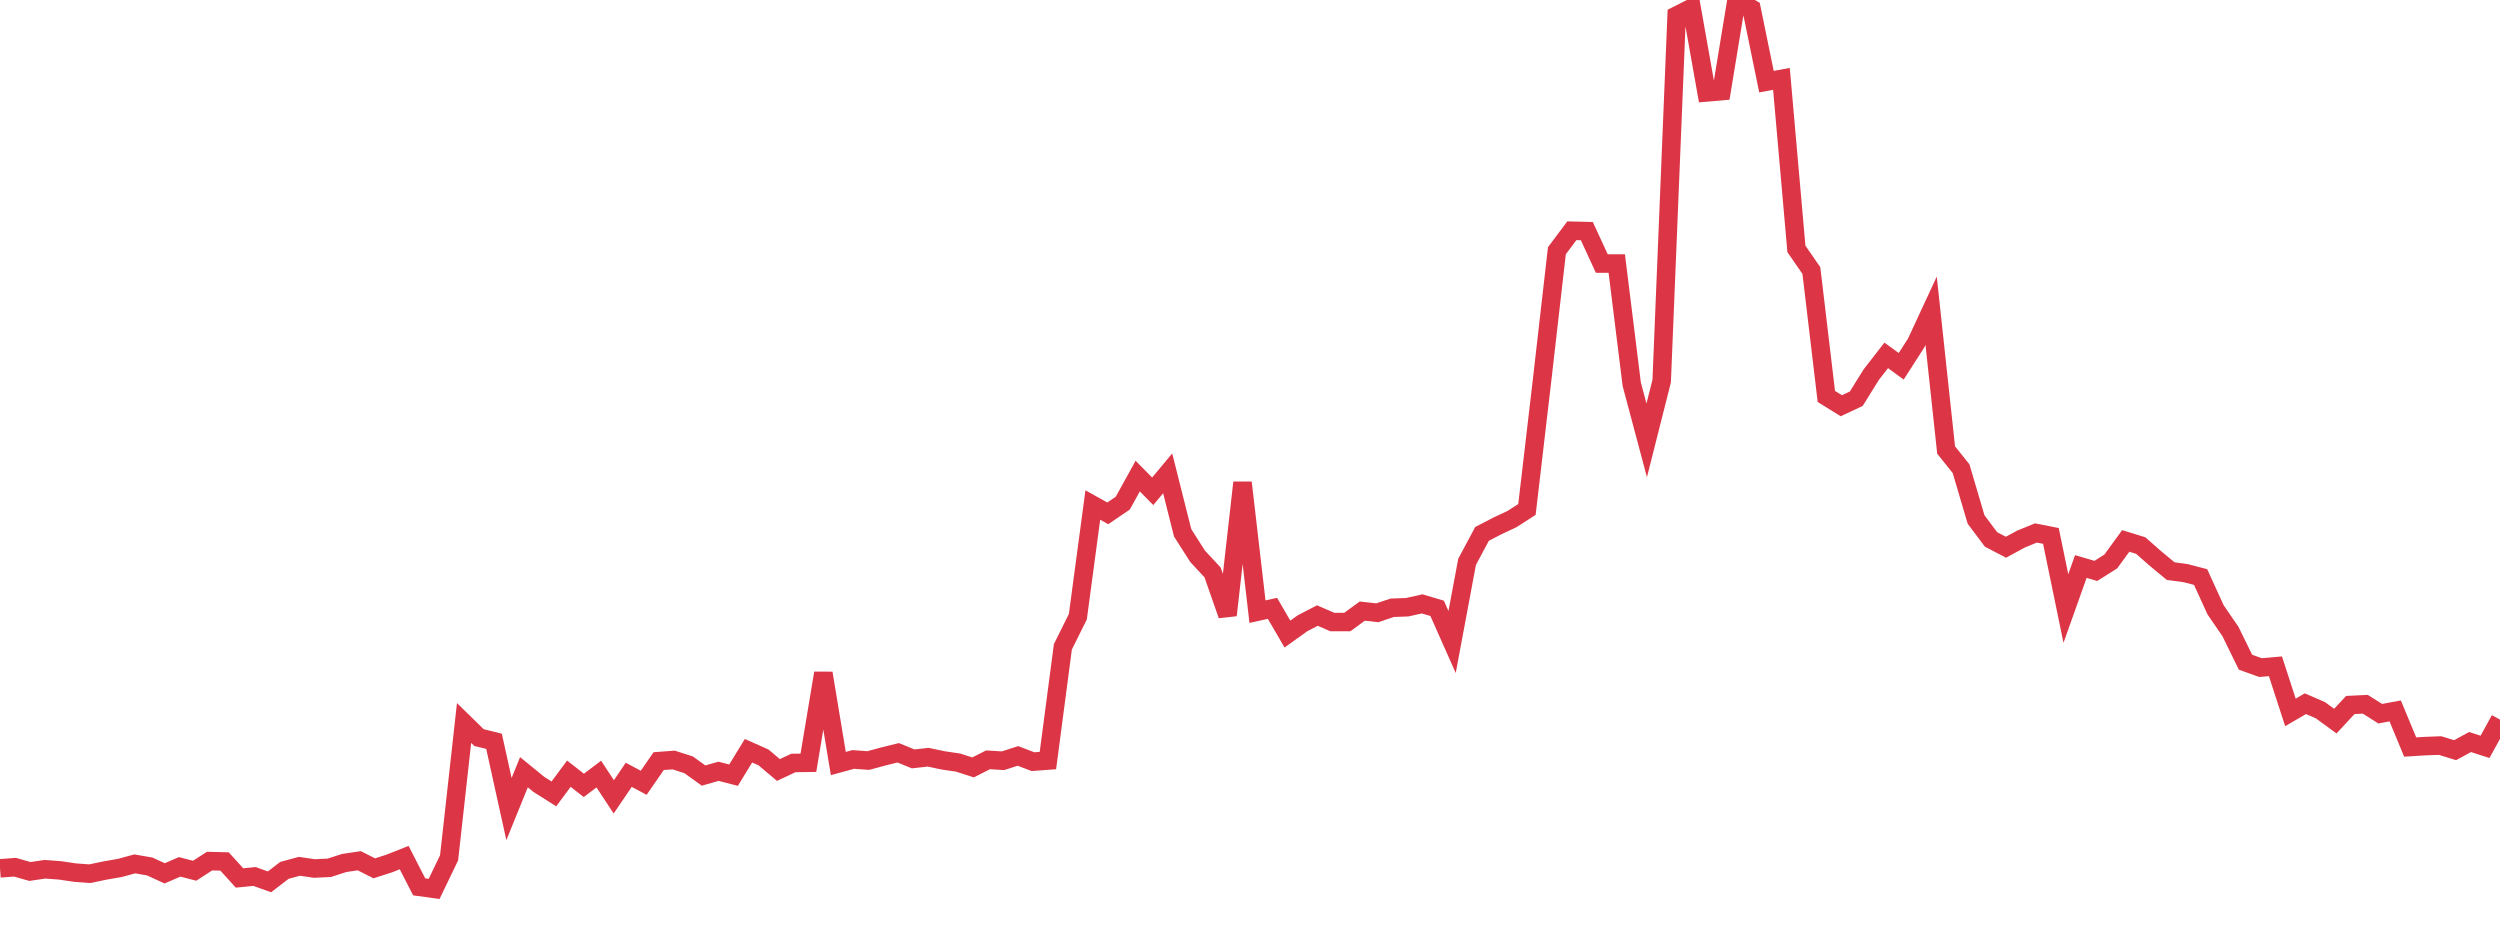 <?xml version="1.0" standalone="no"?>
<!DOCTYPE svg PUBLIC "-//W3C//DTD SVG 1.1//EN" "http://www.w3.org/Graphics/SVG/1.1/DTD/svg11.dtd">
<svg width="135" height="50" viewBox="0 0 135 50" preserveAspectRatio="none" class="sparkline" xmlns="http://www.w3.org/2000/svg"
xmlns:xlink="http://www.w3.org/1999/xlink"><path  class="sparkline--line" d="M 0 46.89 L 0 46.89 L 0.808 46.83 L 1.617 47.06 L 2.425 46.94 L 3.234 47 L 4.042 47.12 L 4.85 47.18 L 5.659 47.01 L 6.467 46.87 L 7.275 46.65 L 8.084 46.79 L 8.892 47.16 L 9.701 46.81 L 10.509 47.02 L 11.317 46.5 L 12.126 46.52 L 12.934 47.41 L 13.743 47.33 L 14.551 47.62 L 15.359 47 L 16.168 46.78 L 16.976 46.9 L 17.784 46.86 L 18.593 46.6 L 19.401 46.48 L 20.21 46.89 L 21.018 46.63 L 21.826 46.31 L 22.635 47.89 L 23.443 48 L 24.251 46.32 L 25.06 39.04 L 25.868 39.83 L 26.677 40.03 L 27.485 43.69 L 28.293 41.7 L 29.102 42.36 L 29.91 42.87 L 30.719 41.78 L 31.527 42.41 L 32.335 41.8 L 33.144 43.03 L 33.952 41.84 L 34.76 42.27 L 35.569 41.1 L 36.377 41.04 L 37.186 41.3 L 37.994 41.88 L 38.802 41.65 L 39.611 41.86 L 40.419 40.54 L 41.228 40.9 L 42.036 41.58 L 42.844 41.2 L 43.653 41.19 L 44.461 36.35 L 45.269 41.23 L 46.078 41.01 L 46.886 41.07 L 47.695 40.85 L 48.503 40.65 L 49.311 40.98 L 50.12 40.89 L 50.928 41.06 L 51.737 41.18 L 52.545 41.44 L 53.353 41.03 L 54.162 41.08 L 54.97 40.82 L 55.778 41.13 L 56.587 41.07 L 57.395 34.93 L 58.204 33.3 L 59.012 27.27 L 59.82 27.72 L 60.629 27.17 L 61.437 25.71 L 62.246 26.53 L 63.054 25.56 L 63.862 28.77 L 64.671 30.04 L 65.479 30.91 L 66.287 33.22 L 67.096 26.06 L 67.904 33.03 L 68.713 32.85 L 69.521 34.24 L 70.329 33.66 L 71.138 33.24 L 71.946 33.59 L 72.754 33.59 L 73.563 33 L 74.371 33.09 L 75.18 32.82 L 75.988 32.79 L 76.796 32.61 L 77.605 32.85 L 78.413 34.67 L 79.222 30.34 L 80.03 28.83 L 80.838 28.41 L 81.647 28.03 L 82.455 27.51 L 83.263 20.61 L 84.072 13.54 L 84.88 12.46 L 85.689 12.48 L 86.497 14.23 L 87.305 14.23 L 88.114 20.75 L 88.922 23.78 L 89.731 20.58 L 90.539 0.84 L 91.347 0.43 L 92.156 4.99 L 92.964 4.92 L 93.772 0 L 94.581 0.47 L 95.389 4.41 L 96.198 4.26 L 97.006 13.44 L 97.814 14.61 L 98.623 21.41 L 99.431 21.91 L 100.24 21.53 L 101.048 20.23 L 101.856 19.19 L 102.665 19.78 L 103.473 18.52 L 104.281 16.78 L 105.09 24.3 L 105.898 25.31 L 106.707 28.05 L 107.515 29.13 L 108.323 29.55 L 109.132 29.11 L 109.94 28.78 L 110.749 28.94 L 111.557 32.86 L 112.365 30.59 L 113.174 30.83 L 113.982 30.32 L 114.79 29.21 L 115.599 29.46 L 116.407 30.17 L 117.216 30.84 L 118.024 30.95 L 118.832 31.16 L 119.641 32.93 L 120.449 34.11 L 121.257 35.76 L 122.066 36.05 L 122.874 35.98 L 123.683 38.47 L 124.491 38 L 125.299 38.35 L 126.108 38.94 L 126.916 38.07 L 127.725 38.03 L 128.533 38.54 L 129.341 38.39 L 130.15 40.34 L 130.958 40.29 L 131.766 40.26 L 132.575 40.51 L 133.383 40.07 L 134.192 40.33 L 135 38.86" fill="none" stroke-width="1" stroke="#dc3545"></path></svg>